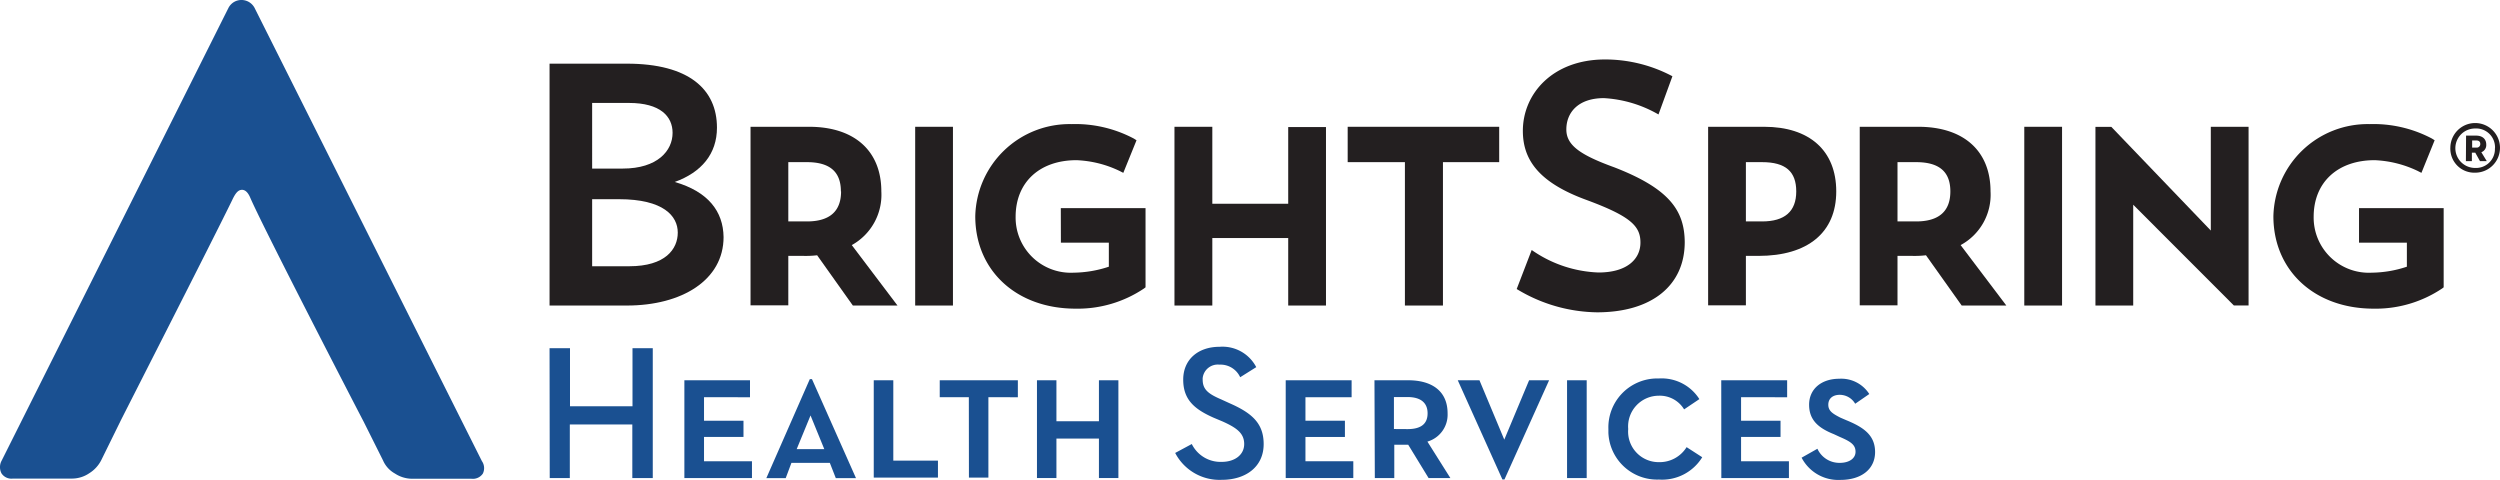 <svg id="Layer_1" data-name="Layer 1" xmlns="http://www.w3.org/2000/svg" viewBox="0 0 280 53.74"><path d="M.17,51.62a1.51,1.51,0,0,0,0,1.4,1.33,1.33,0,0,0,1.28.58H8.11A3.44,3.44,0,0,0,10,53a3.69,3.69,0,0,0,1.34-1.46l2.13-4.33C13.56,47,23.87,26.8,26,22.42c.37-.79.67-1.16,1.11-1.16s.74.45.93.91c1.53,3.53,12.53,24.77,12.66,25l2.2,4.4a3.08,3.08,0,0,0,1.34,1.47,3.54,3.54,0,0,0,1.9.58h6.66a1.35,1.35,0,0,0,1.28-.58,1.38,1.38,0,0,0-.11-1.4L28.51.88A1.66,1.66,0,0,0,26.27.19a1.67,1.67,0,0,0-.68.69Z" fill="#1a5091"/><path d="M75.57,20.38c3-1.08,4.73-3.15,4.73-6.08,0-4.28-3.12-7.17-10.09-7.17H61.55V34.22h8.66c6.16,0,10.83-2.85,10.83-7.67C81,23.66,79.3,21.46,75.57,20.38Zm-9.25-8.85h4.13c3.5,0,4.88,1.5,4.88,3.35,0,2-1.69,4-5.58,4H66.32Zm4.13,18.29H66.32V22.31h3c5,0,6.59,1.89,6.59,3.74s-1.39,3.77-5.43,3.77Z" fill="#231f20"/><path d="M98.71,21.44c0-4.53-3-7.24-8.09-7.24H84.06v20h4.23V28.66H90a10.91,10.91,0,0,0,1.52-.07l4,5.63h5l-5.12-6.77A6.44,6.44,0,0,0,98.71,21.44Zm-4.51,0c0,2.24-1.29,3.36-3.83,3.36H88.29V18.16h2.08c2.55,0,3.81,1.06,3.81,3.28Z" fill="#231f20"/><rect x="102.5" y="14.2" width="4.23" height="20.02" fill="#231f20"/><path d="M118.82,27.18h5.37v2.69a12.88,12.88,0,0,1-3.94.67,6.18,6.18,0,0,1-6.5-6.26c0-3.86,2.68-6.34,6.82-6.34a12.25,12.25,0,0,1,4.83,1.21l.41.21,1.48-3.65-.3-.19a14,14,0,0,0-7-1.62,10.56,10.56,0,0,0-10.76,10.32c0,6.09,4.62,10.35,11.23,10.35a13.31,13.31,0,0,0,7.67-2.26l.17-.13V23.31h-9.49Z" fill="#231f20"/><polygon points="144.28 22.82 135.78 22.82 135.78 14.2 131.54 14.2 131.54 34.22 135.78 34.22 135.78 26.66 144.28 26.66 144.28 34.22 148.51 34.22 148.51 14.23 144.28 14.23 144.28 22.82" fill="#231f20"/><polygon points="150.94 18.16 157.35 18.16 157.35 34.22 161.61 34.22 161.61 18.16 167.91 18.16 167.91 14.2 150.94 14.2 150.94 18.16" fill="#231f20"/><path d="M180.8,18.74c-3.86-1.4-5.37-2.49-5.37-4.24,0-1.91,1.34-3.51,4.21-3.51a13.75,13.75,0,0,1,6.11,1.83l1.56-4.28a16.06,16.06,0,0,0-7.55-1.88c-5.85,0-9.2,3.83-9.2,8,0,3.27,1.83,5.81,7.17,7.75,4.94,1.83,6,2.93,6,4.76s-1.48,3.35-4.7,3.35A13.88,13.88,0,0,1,171.55,28l-1.68,4.37a17.72,17.72,0,0,0,9,2.61c6.12,0,9.82-3,9.82-7.87C188.66,23.53,186.91,21.11,180.8,18.74Z" fill="#231f20"/><path d="M197.59,14.2h-6.28v20h4.23V28.66h1.4c5.55,0,8.72-2.63,8.72-7.22S202.64,14.2,197.59,14.2Zm3.59,7.24c0,2.24-1.29,3.36-3.83,3.36h-1.81V18.16h1.81C200,18.16,201.18,19.22,201.18,21.44Z" fill="#231f20"/><path d="M222.94,21.44c0-4.53-3-7.24-8.09-7.24h-6.56v20h4.23V28.66h1.67a10.83,10.83,0,0,0,1.52-.07l4,5.63h5l-5.12-6.77A6.4,6.4,0,0,0,222.94,21.44Zm-4.5,0c0,2.24-1.3,3.36-3.84,3.36h-2.08V18.16h2.08C217.18,18.16,218.44,19.22,218.44,21.44Z" fill="#231f20"/><rect x="226.72" y="14.2" width="4.23" height="20.02" fill="#231f20"/><path d="M264.21,23.31v3.87h5.36v2.69a12.76,12.76,0,0,1-3.93.67,6.18,6.18,0,0,1-6.51-6.26c0-3.86,2.69-6.34,6.83-6.34a12.3,12.3,0,0,1,4.83,1.21l.41.21,1.48-3.65-.3-.19a14,14,0,0,0-7-1.62,10.56,10.56,0,0,0-10.76,10.32c0,6.09,4.62,10.35,11.22,10.35a13.37,13.37,0,0,0,7.68-2.26l.17-.13V23.31Z" fill="#231f20"/><polygon points="251.84 34.21 251.84 14.2 247.61 14.2 247.61 25.82 236.47 14.21 234.69 14.21 234.69 34.22 238.92 34.22 238.92 22.93 250.19 34.21 251.84 34.21" fill="#231f20"/><path d="M61.55,39h2.29V45.5h7V39h2.27V53.54H70.82v-6h-7v6H61.57Z" fill="#1a5091"/><path d="M76.65,42.59H84v1.9H78.85v2.63h4.42v1.82H78.85v2.72h5.37v1.88H76.65Z" fill="#1a5091"/><path d="M97.86,42.59h2.19v9h5v1.9H97.86Z" fill="#1a5091"/><path d="M108.51,44.49h-3.26v-1.9H114v1.9H110.7v9h-2.18Z" fill="#1a5091"/><path d="M116.14,42.59h2.18v4.59h4.76V42.59h2.18V53.54h-2.18V49.12h-4.76v4.42h-2.18Z" fill="#1a5091"/><path d="M131.62,50.73l1.86-1a3.59,3.59,0,0,0,3.35,2c1.47,0,2.52-.79,2.52-2s-.85-1.82-2.43-2.53l-1-.42c-2.12-.94-3.4-2-3.4-4.26s1.67-3.68,4.08-3.68a4.26,4.26,0,0,1,4.1,2.28l-1.8,1.13a2.42,2.42,0,0,0-2.33-1.41,1.7,1.7,0,0,0-1.87,1.5,1.09,1.09,0,0,0,0,.18c0,1.1.62,1.59,2.09,2.22l.94.43c2.48,1.09,3.8,2.24,3.8,4.57,0,2.54-2,4-4.69,4A5.6,5.6,0,0,1,131.62,50.73Z" fill="#1a5091"/><path d="M144,42.59h7.38v1.9h-5.17v2.63h4.42v1.82h-4.42v2.72h5.36v1.88H144Z" fill="#1a5091"/><path d="M153.94,42.59h3.78c2.64,0,4.41,1.2,4.41,3.7a3.14,3.14,0,0,1-2.26,3.17l2.57,4.08H160l-2.28-3.73h-1.56v3.73h-2.18Zm3.71,5.47c1.54,0,2.24-.62,2.24-1.77s-.74-1.82-2.24-1.82h-1.53v3.58Z" fill="#1a5091"/><path d="M175.51,42.59h2.2V53.54h-2.2Z" fill="#1a5091"/><path d="M180.14,48.05a5.48,5.48,0,0,1,5.28-5.66h.36a5,5,0,0,1,4.55,2.31l-1.71,1.15a3.18,3.18,0,0,0-2.84-1.53,3.44,3.44,0,0,0-3.42,3.73,3.42,3.42,0,0,0,3.44,3.71,3.55,3.55,0,0,0,3.1-1.68l1.75,1.13a5.27,5.27,0,0,1-4.85,2.5,5.46,5.46,0,0,1-5.66-5.24Z" fill="#1a5091"/><path d="M192.78,42.59h7.38v1.9H195v2.63h4.42v1.82H195v2.72h5.36v1.88h-7.57Z" fill="#1a5091"/><path d="M201.78,51.26l1.77-1a2.7,2.7,0,0,0,2.52,1.58c1,0,1.75-.47,1.75-1.24s-.51-1.13-1.75-1.66l-.67-.31c-1.67-.67-2.78-1.53-2.78-3.3S204,42.42,206,42.42a3.72,3.72,0,0,1,3.36,1.71l-1.58,1.09a2,2,0,0,0-1.73-1c-.77,0-1.28.41-1.28,1.11s.49,1,1.34,1.44l.67.29c1.93.79,3.23,1.67,3.23,3.57s-1.52,3.12-3.89,3.12A4.63,4.63,0,0,1,201.78,51.26Z" fill="#1a5091"/><path d="M90.7,42.46h.24l4.93,11.09H93.61l-.67-1.71h-4.3L88,53.55H85.83Zm.08,4.07L89.23,50.3h3.09Z" fill="#1a5091"/><path d="M171.26,42.59h2.24l-5,11.11h-.23l-5-11.11h2.43l2.78,6.65Z" fill="#1a5091"/><path d="M274.44,16.61a2.78,2.78,0,1,1,2.83,2.73h-.07a2.68,2.68,0,0,1-2.76-2.6A.28.28,0,0,1,274.44,16.61Zm5,0a2.11,2.11,0,0,0-2-2.22h-.23a2.21,2.21,0,0,0,0,4.42,2.12,2.12,0,0,0,2.22-2v-.2Zm-3.24-1.42h1.13c.73,0,1.13.41,1.13,1a.85.85,0,0,1-.55.86l.61,1h-.76l-.53-.95h-.38v.95h-.67Zm1.13,1.34a.4.4,0,0,0,.46-.34v-.08c0-.26-.18-.38-.46-.38h-.45v.8Z" fill="#231f20"/></svg>